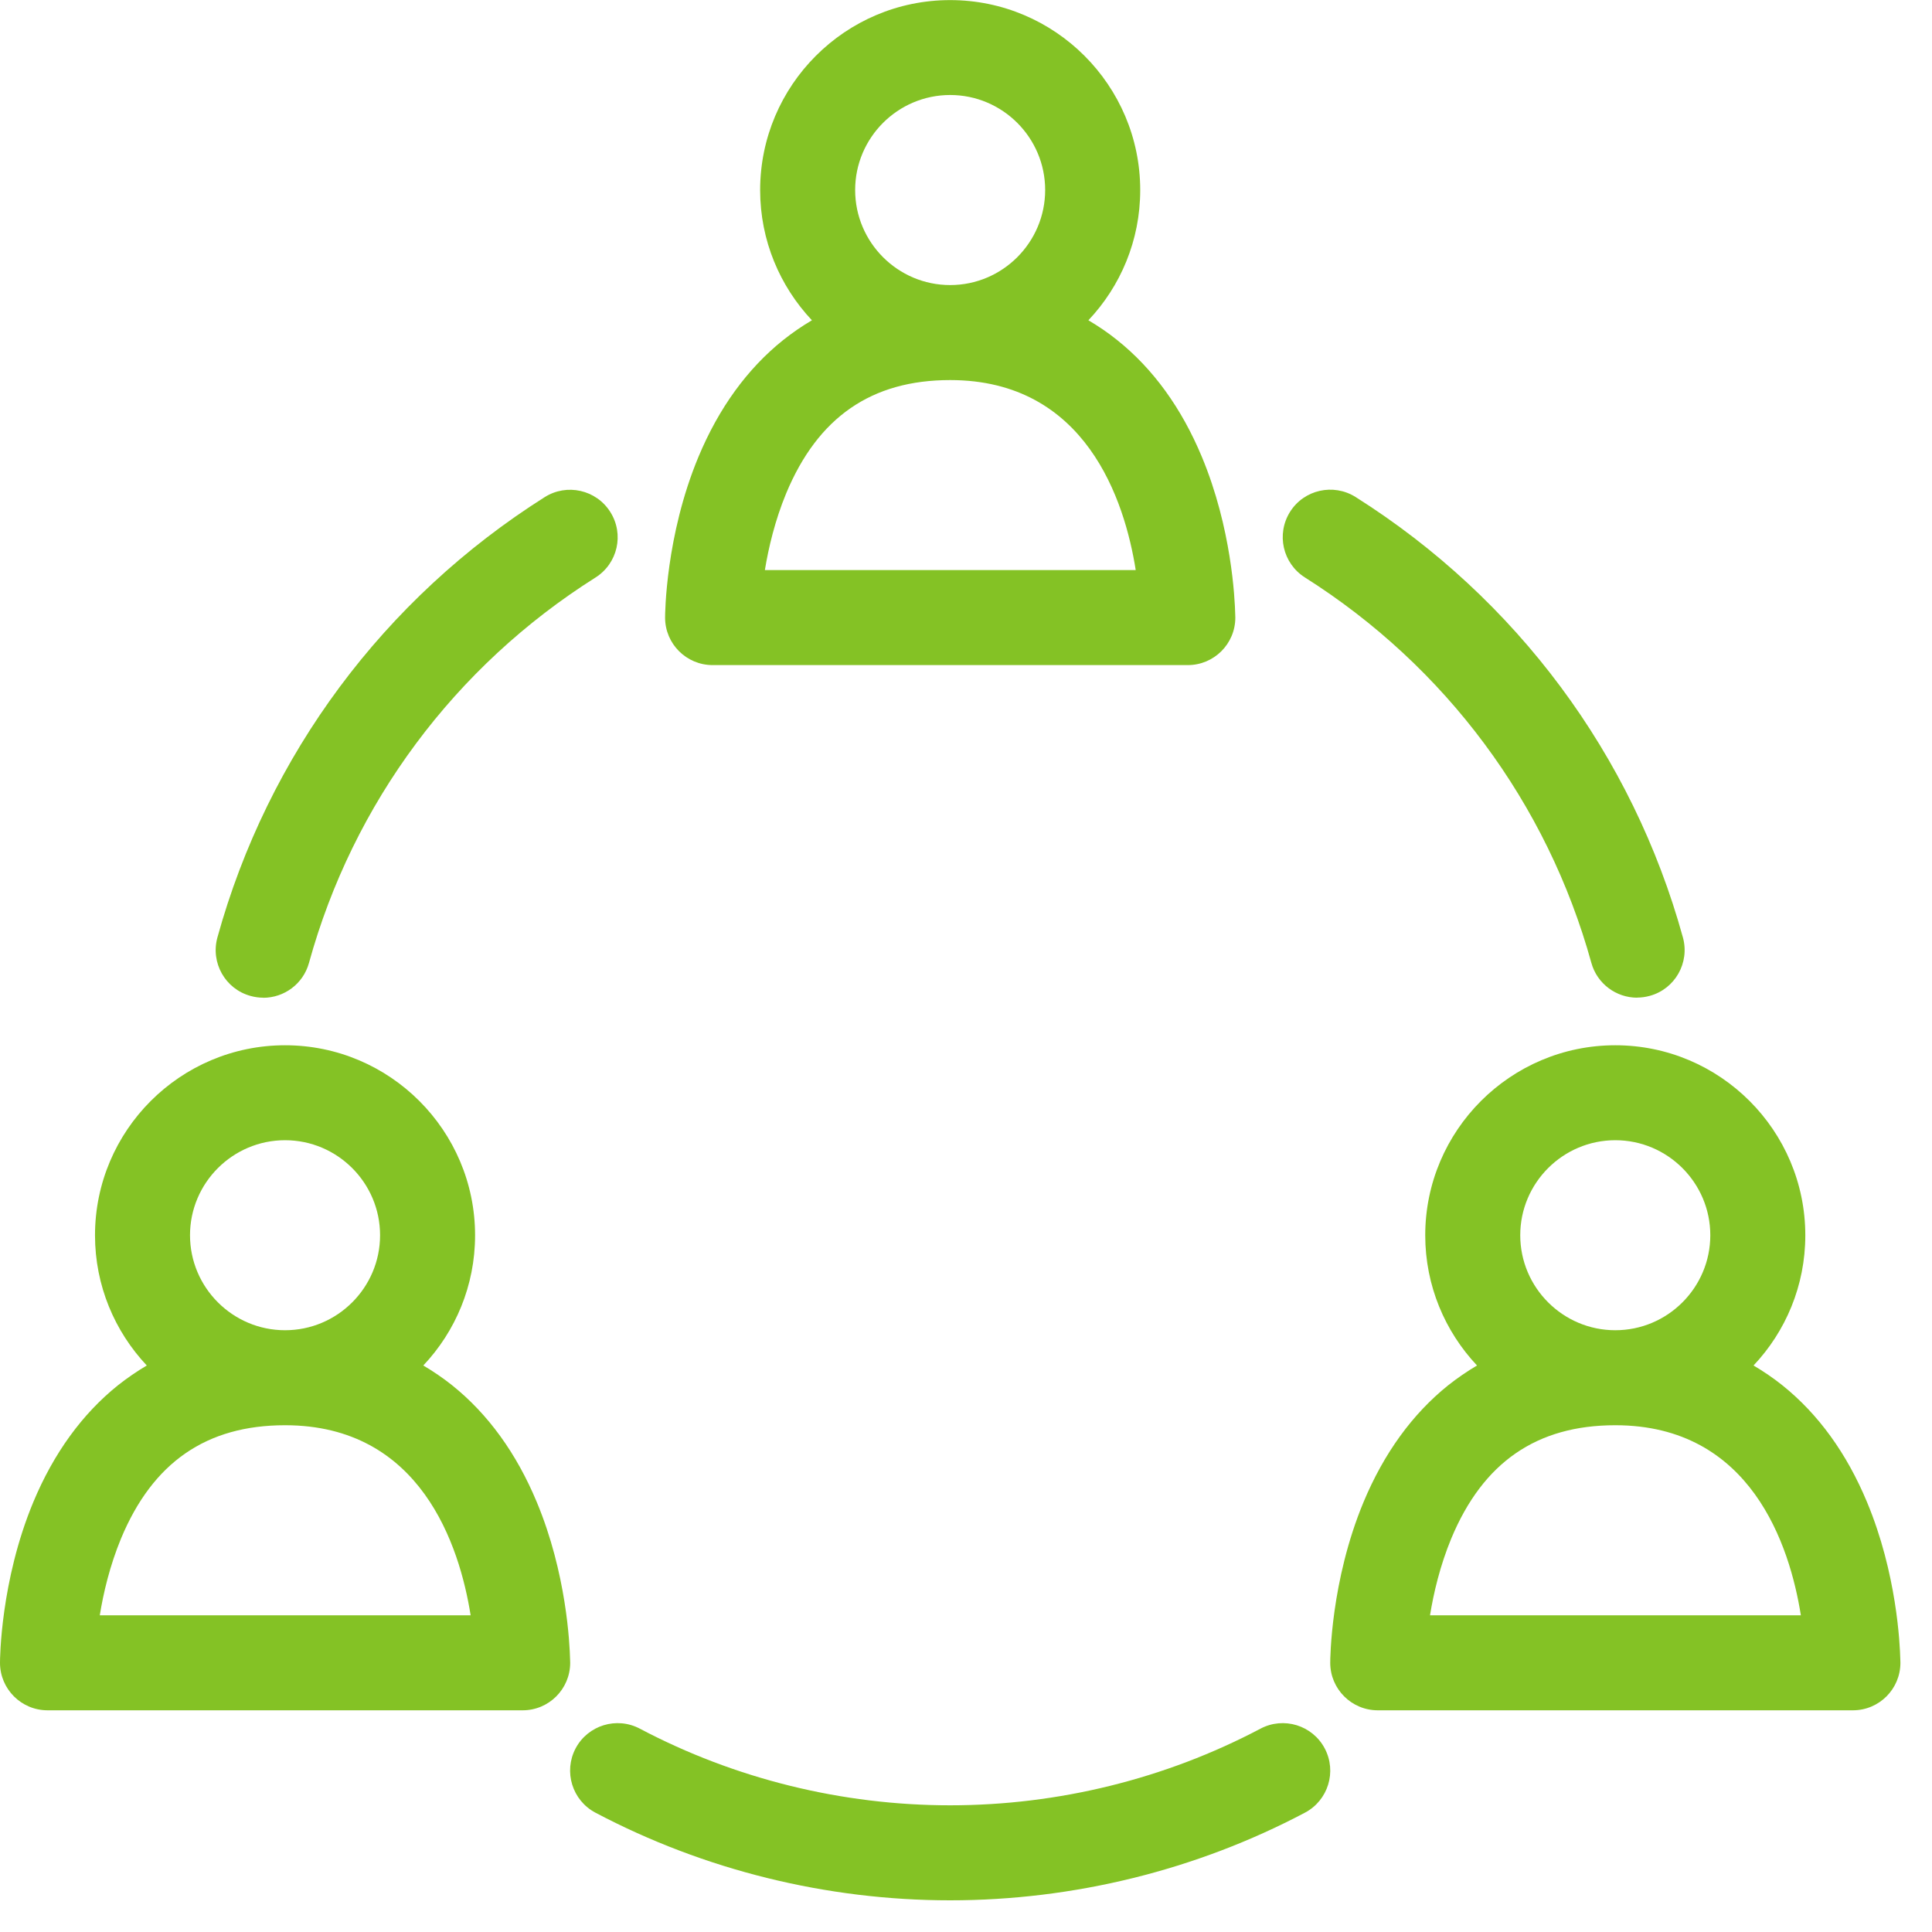 <?xml version="1.0" encoding="UTF-8"?>
<svg width="40px" height="40px" viewBox="0 0 40 40" version="1.1" xmlns="http://www.w3.org/2000/svg" xmlns:xlink="http://www.w3.org/1999/xlink">
    <!-- Generator: Sketch 52.6 (67491) - http://www.bohemiancoding.com/sketch -->
    <title>icon-team</title>
    <desc>Created with Sketch.</desc>
    <g id="Page-1" stroke="none" stroke-width="1" fill="none" fill-rule="evenodd">
        <g id="icon-team" fill="#84C225">
            <path d="M25.574,12.722 C25.566,12.395 25.499,10.934 24.883,9.458 C24.462,8.447 23.872,7.633 23.13,7.041 C22.942,6.889 22.741,6.753 22.534,6.631 C23.199,5.927 23.607,4.979 23.607,3.936 C23.607,1.767 21.842,0.002 19.672,0.002 C17.502,0.002 15.738,1.767 15.738,3.936 C15.738,4.979 16.147,5.927 16.81,6.631 C16.603,6.753 16.405,6.889 16.214,7.041 C15.472,7.635 14.882,8.449 14.461,9.458 C13.778,11.097 13.77,12.72 13.77,12.787 C13.77,13.33 14.211,13.77 14.754,13.77 L24.59,13.77 C24.59,13.77 24.59,13.77 24.592,13.77 C25.135,13.77 25.576,13.33 25.576,12.787 C25.576,12.765 25.576,12.744 25.574,12.722 Z M17.705,3.934 C17.705,2.85 18.588,1.967 19.672,1.967 C20.756,1.967 21.639,2.85 21.639,3.934 C21.639,5.018 20.756,5.902 19.672,5.902 C18.588,5.902 17.705,5.018 17.705,3.934 Z M15.836,11.803 C15.911,11.343 16.045,10.774 16.277,10.214 C16.934,8.636 18.045,7.869 19.672,7.869 C22.483,7.869 23.286,10.363 23.514,11.803 L15.834,11.803 L15.836,11.803 Z" id="Shape" fill-rule="nonzero"></path>
            <path d="M11.803,34.361 C11.795,34.035 11.729,32.573 11.113,31.098 C10.692,30.087 10.102,29.274 9.36,28.68 C9.171,28.529 8.97,28.393 8.764,28.271 C9.429,27.567 9.836,26.618 9.836,25.576 C9.836,23.406 8.071,21.641 5.902,21.641 C3.732,21.641 1.967,23.406 1.967,25.576 C1.967,26.618 2.376,27.567 3.039,28.271 C2.833,28.393 2.634,28.529 2.443,28.68 C1.702,29.274 1.111,30.089 0.69,31.098 C0.008,32.736 0,34.359 0,34.426 C0,34.969 0.441,35.41 0.984,35.41 L10.82,35.41 C10.82,35.41 10.82,35.41 10.822,35.41 C11.365,35.41 11.805,34.969 11.805,34.426 C11.805,34.405 11.805,34.383 11.803,34.361 Z M3.934,25.574 C3.934,24.49 4.818,23.607 5.902,23.607 C6.986,23.607 7.869,24.49 7.869,25.574 C7.869,26.658 6.986,27.541 5.902,27.541 C4.818,27.541 3.934,26.658 3.934,25.574 Z M2.066,33.443 C2.14,32.982 2.274,32.414 2.506,31.853 C3.163,30.275 4.275,29.508 5.902,29.508 C8.713,29.508 9.515,32.003 9.744,33.443 L2.064,33.443 L2.066,33.443 Z" id="Shape" fill-rule="nonzero"></path>
            <path d="M39.344,34.361 C39.336,34.035 39.27,32.573 38.654,31.098 C38.233,30.087 37.643,29.274 36.901,28.68 C36.712,28.529 36.511,28.393 36.305,28.271 C36.97,27.567 37.377,26.618 37.377,25.576 C37.377,23.406 35.612,21.641 33.443,21.641 C31.273,21.641 29.508,23.406 29.508,25.576 C29.508,26.618 29.917,27.567 30.58,28.271 C30.374,28.393 30.175,28.529 29.984,28.68 C29.243,29.274 28.652,30.089 28.231,31.098 C27.549,32.736 27.541,34.359 27.541,34.426 C27.541,34.969 27.982,35.41 28.525,35.41 L38.361,35.41 C38.361,35.41 38.361,35.41 38.363,35.41 C38.906,35.41 39.346,34.969 39.346,34.426 C39.346,34.405 39.346,34.383 39.344,34.361 Z M31.475,25.574 C31.475,24.49 32.359,23.607 33.443,23.607 C34.527,23.607 35.41,24.49 35.41,25.574 C35.41,26.658 34.527,27.541 33.443,27.541 C32.359,27.541 31.475,26.658 31.475,25.574 Z M29.607,33.443 C29.681,32.982 29.815,32.414 30.047,31.853 C30.704,30.275 31.816,29.508 33.443,29.508 C36.254,29.508 37.056,32.003 37.285,33.443 L29.605,33.443 L29.607,33.443 Z" id="Shape" fill-rule="nonzero"></path>
            <path d="M19.672,39.344 C17.115,39.344 14.575,38.717 12.327,37.529 C11.847,37.275 11.664,36.679 11.917,36.199 C12.171,35.719 12.767,35.536 13.247,35.79 C15.212,36.828 17.433,37.377 19.672,37.377 C21.911,37.377 24.132,36.828 26.097,35.79 C26.577,35.536 27.173,35.719 27.427,36.199 C27.681,36.679 27.498,37.275 27.018,37.529 C24.771,38.717 22.231,39.344 19.672,39.344 Z" id="Path"></path>
            <path d="M33.895,20.656 C33.464,20.656 33.067,20.37 32.947,19.934 C32.034,16.629 29.927,13.796 27.016,11.955 C26.557,11.664 26.42,11.058 26.709,10.597 C26.998,10.137 27.606,10.001 28.066,10.29 C31.395,12.393 33.801,15.631 34.843,19.409 C34.987,19.932 34.68,20.475 34.157,20.618 C34.07,20.642 33.982,20.654 33.895,20.654 L33.895,20.656 Z" id="Path"></path>
            <path d="M5.449,20.656 C5.363,20.656 5.274,20.644 5.188,20.62 C4.664,20.477 4.357,19.934 4.501,19.41 C5.544,15.633 7.951,12.395 11.278,10.292 C11.736,10.003 12.344,10.139 12.635,10.599 C12.927,11.06 12.789,11.666 12.329,11.957 C9.415,13.796 7.308,16.631 6.397,19.936 C6.277,20.372 5.882,20.658 5.449,20.658 L5.449,20.656 Z" id="Path"></path>
        </g>
    </g>
</svg>